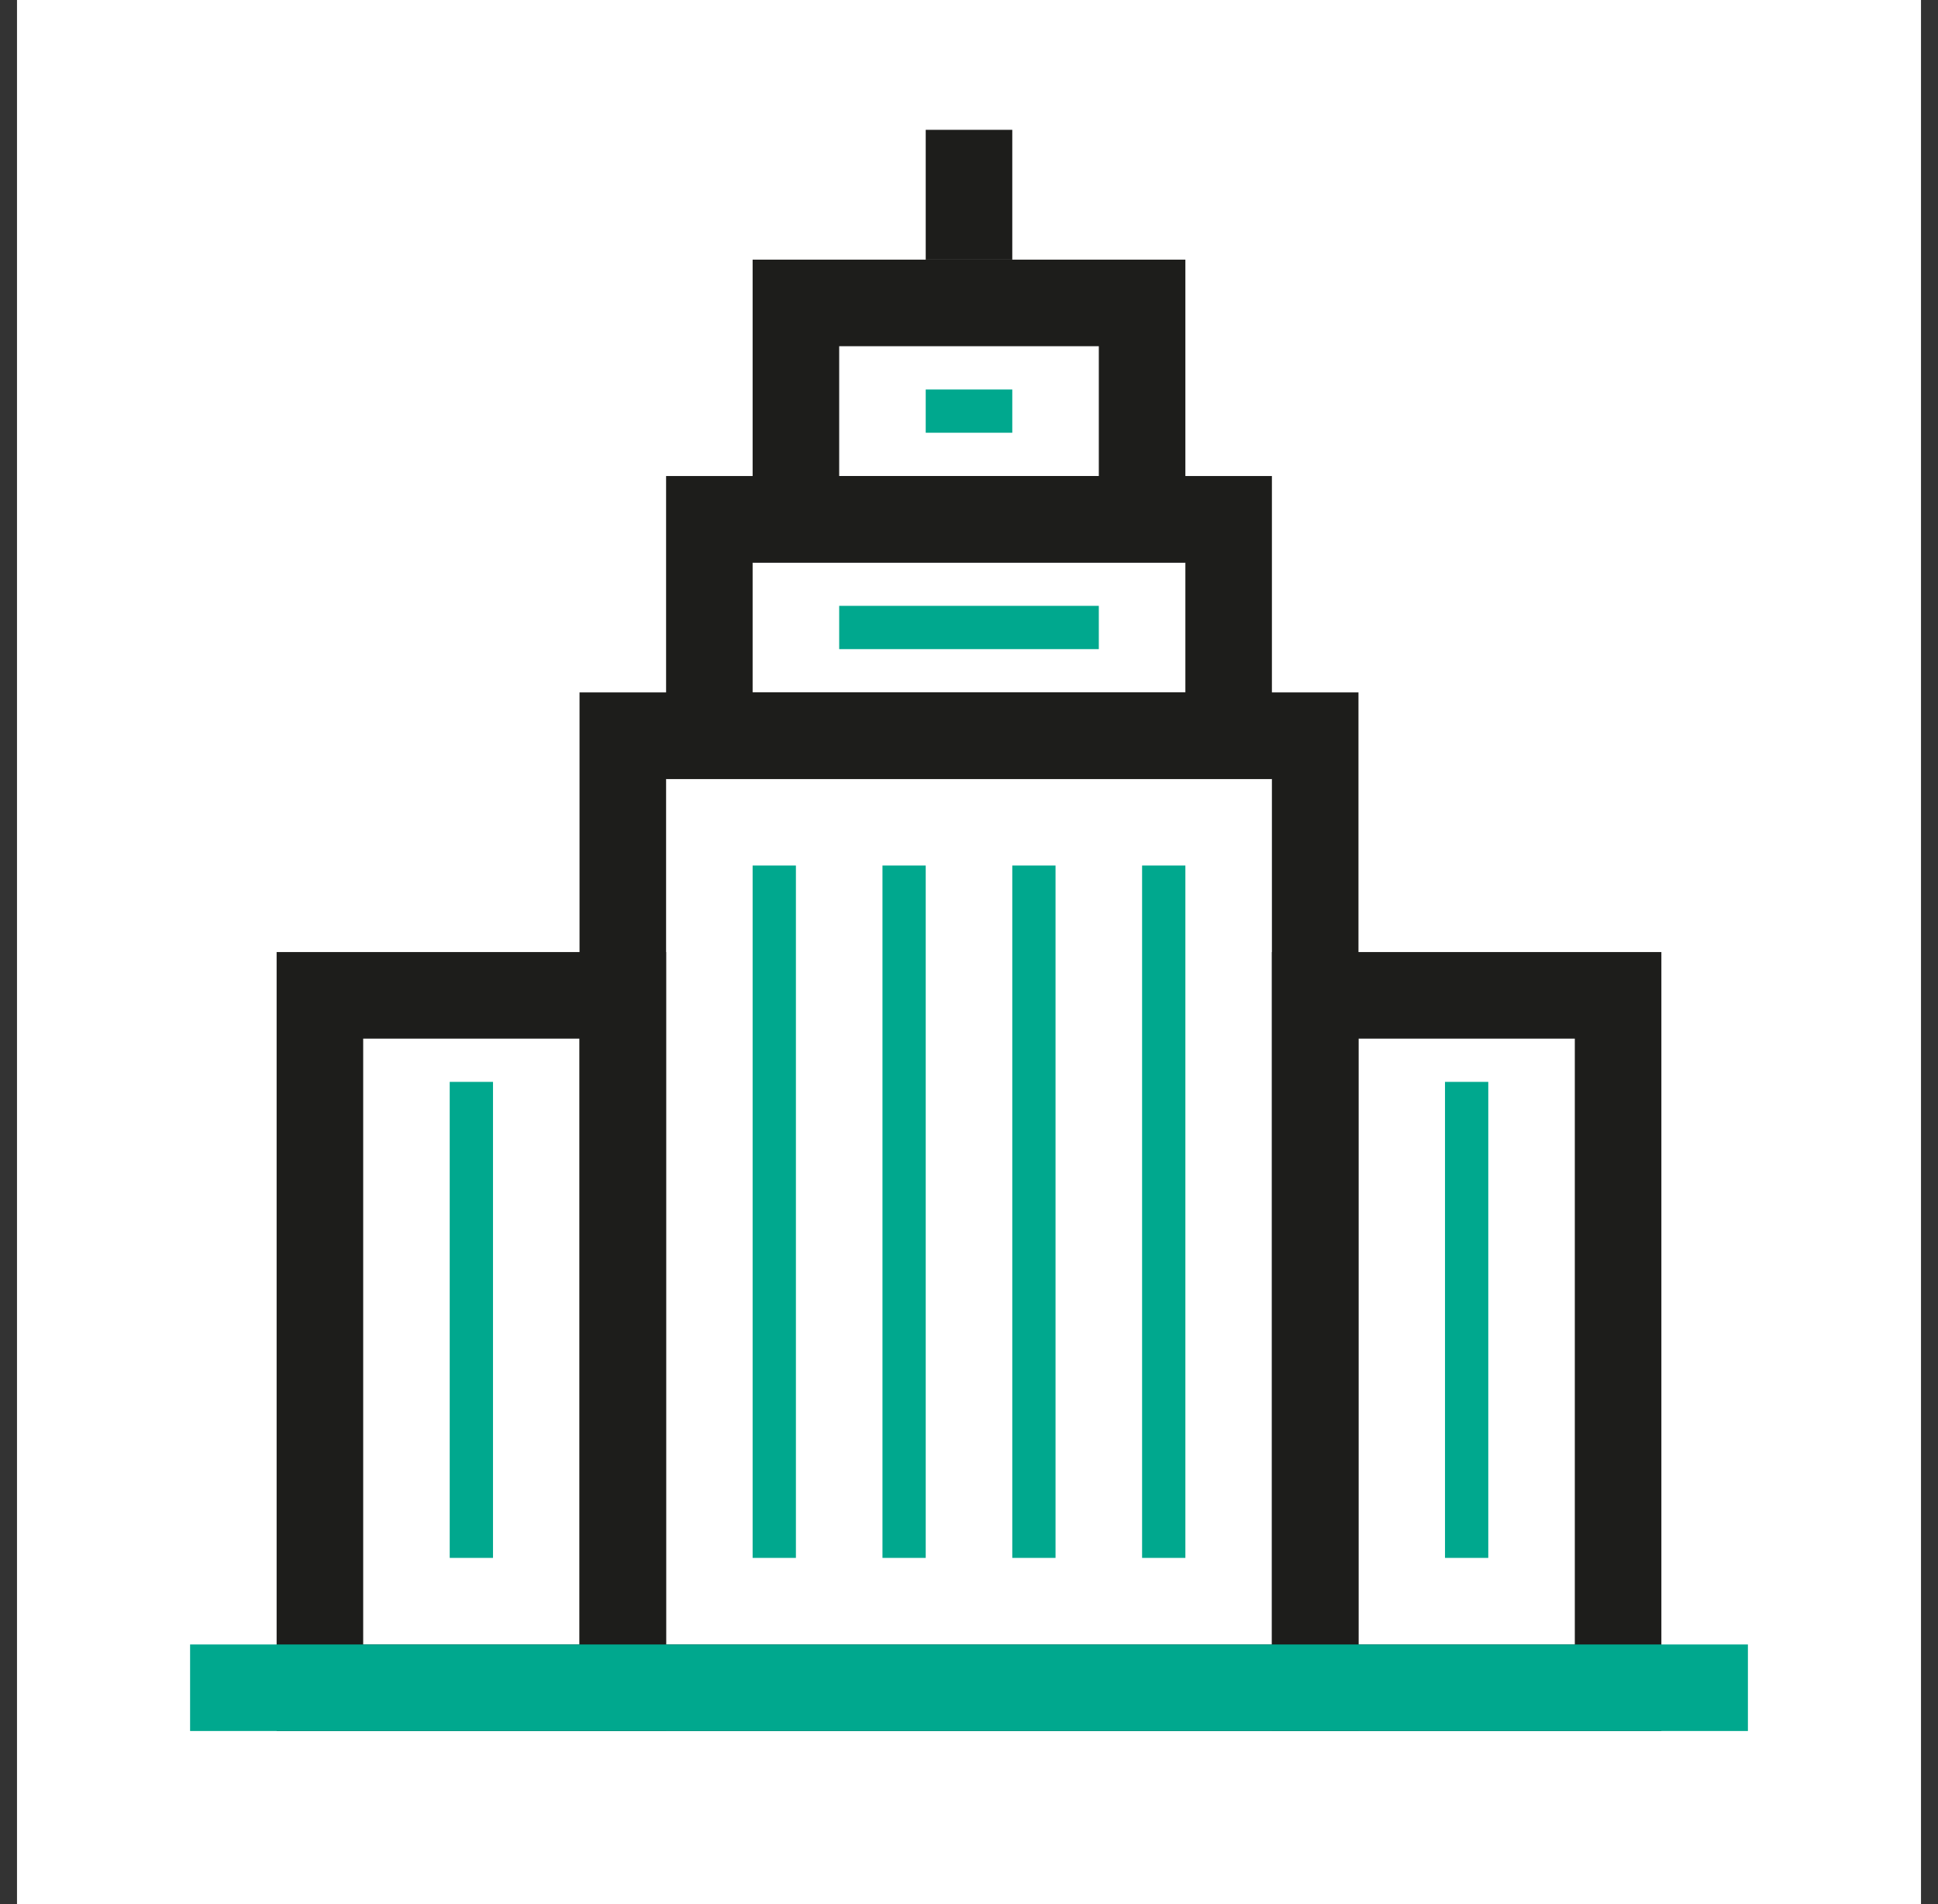 <svg width="57" height="56" viewBox="0 0 57 56" fill="none" xmlns="http://www.w3.org/2000/svg">
<rect x="0" y="0" width="57" height="56" fill="#333333" stroke="none"/>
<g clip-path="url(#clip0_746_2806)">
<path fill-rule="evenodd" clip-rule="evenodd" d="M17.046 30.546C15.288 30.546 13.864 31.97 13.864 33.727C13.864 35.484 15.288 36.909 17.046 36.909C18.803 36.909 20.227 35.484 20.227 33.727C20.227 31.97 18.803 30.546 17.046 30.546ZM11.318 33.727C11.318 30.564 13.882 28 17.046 28C20.209 28 22.773 30.564 22.773 33.727C22.773 36.89 20.209 39.455 17.046 39.455C13.882 39.455 11.318 36.89 11.318 33.727Z" fill="#00A88E"/>
<path fill-rule="evenodd" clip-rule="evenodd" d="M39.955 30.546C38.197 30.546 36.773 31.97 36.773 33.727C36.773 35.484 38.197 36.909 39.955 36.909C41.712 36.909 43.136 35.484 43.136 33.727C43.136 31.97 41.712 30.546 39.955 30.546ZM34.227 33.727C34.227 30.564 36.791 28 39.955 28C43.118 28 45.682 30.564 45.682 33.727C45.682 36.89 43.118 39.455 39.955 39.455C36.791 39.455 34.227 36.89 34.227 33.727Z" fill="#1D1D1B"/>
<path fill-rule="evenodd" clip-rule="evenodd" d="M6.864 45.818C6.864 42.922 9.367 40.727 12.248 40.727H21.843C24.724 40.727 27.227 42.922 27.227 45.818V48.364H24.682V45.818C24.682 44.502 23.499 43.273 21.843 43.273H12.248C10.592 43.273 9.409 44.502 9.409 45.818V48.364H6.864V45.818Z" fill="#00A88E"/>
<path fill-rule="evenodd" clip-rule="evenodd" d="M29.773 45.818C29.773 42.922 32.276 40.727 35.157 40.727H44.752C47.633 40.727 50.136 42.922 50.136 45.818V48.364H47.591V45.818C47.591 44.502 46.408 43.273 44.752 43.273H35.157C33.501 43.273 32.318 44.502 32.318 45.818V48.364H29.773V45.818Z" fill="#1D1D1B"/>
<path fill-rule="evenodd" clip-rule="evenodd" d="M28.5 21.636L23.409 25.454V21.636H18.318V8.909H38.682V21.636H28.5ZM28.502 17.018L32.744 13.2L31.892 12.254L28.076 15.689L26.38 14.163L25.529 15.109L27.65 17.018L28.076 17.402L28.502 17.018Z" fill="#00A88E"/>
<rect width="56" height="56" transform="translate(0.5)" fill="white"/>
<path fill-rule="evenodd" clip-rule="evenodd" d="M37.409 22.909H19.591V48.364H37.409V22.909ZM17.045 20.364V50.909H39.955V20.364H17.045Z" fill="#1D1D1B"/>
<path fill-rule="evenodd" clip-rule="evenodd" d="M17.045 30.546H10.682V48.364H17.045V30.546ZM8.136 28V50.909H19.591V28H8.136Z" fill="#1D1D1B"/>
<path fill-rule="evenodd" clip-rule="evenodd" d="M46.318 30.546H39.955V48.364H46.318V30.546ZM37.409 28V50.909H48.864V28H37.409Z" fill="#1D1D1B"/>
<path fill-rule="evenodd" clip-rule="evenodd" d="M32.318 10.182H24.682V14H32.318V10.182ZM22.136 7.636V16.545H34.864V7.636H22.136Z" fill="#1D1D1B"/>
<path fill-rule="evenodd" clip-rule="evenodd" d="M34.864 16.546H22.136V20.364H34.864V16.546ZM19.591 14V22.909H37.409V14H19.591Z" fill="#1D1D1B"/>
<path d="M27.227 3.818H29.773V7.636H27.227V3.818Z" fill="#1D1D1B"/>
<path d="M5.591 48.364H51.409V50.909H5.591V48.364Z" fill="#00A88E"/>
<path d="M22.136 25.455H23.409V45.818H22.136V25.455Z" fill="#00A88E"/>
<path d="M13.227 31.818H14.5V45.818H13.227V31.818Z" fill="#00A88E"/>
<path d="M42.5 31.818H43.773V45.818H42.5V31.818Z" fill="#00A88E"/>
<path d="M33.591 25.455H34.864V45.818H33.591V25.455Z" fill="#00A88E"/>
<path d="M25.955 25.455H27.227V45.818H25.955V25.455Z" fill="#00A88E"/>
<path d="M29.773 25.455H31.045V45.818H29.773V25.455Z" fill="#00A88E"/>
<path d="M27.227 11.455H29.773V12.727H27.227V11.455Z" fill="#00A88E"/>
<path d="M24.682 17.818H32.318V19.091H24.682V17.818Z" fill="#00A88E"/>
</g>
<defs>
<clipPath id="clip0_746_2806">
<rect width="56" height="56" fill="white" transform="translate(0.5)"/>
</clipPath>
</defs>
</svg>
